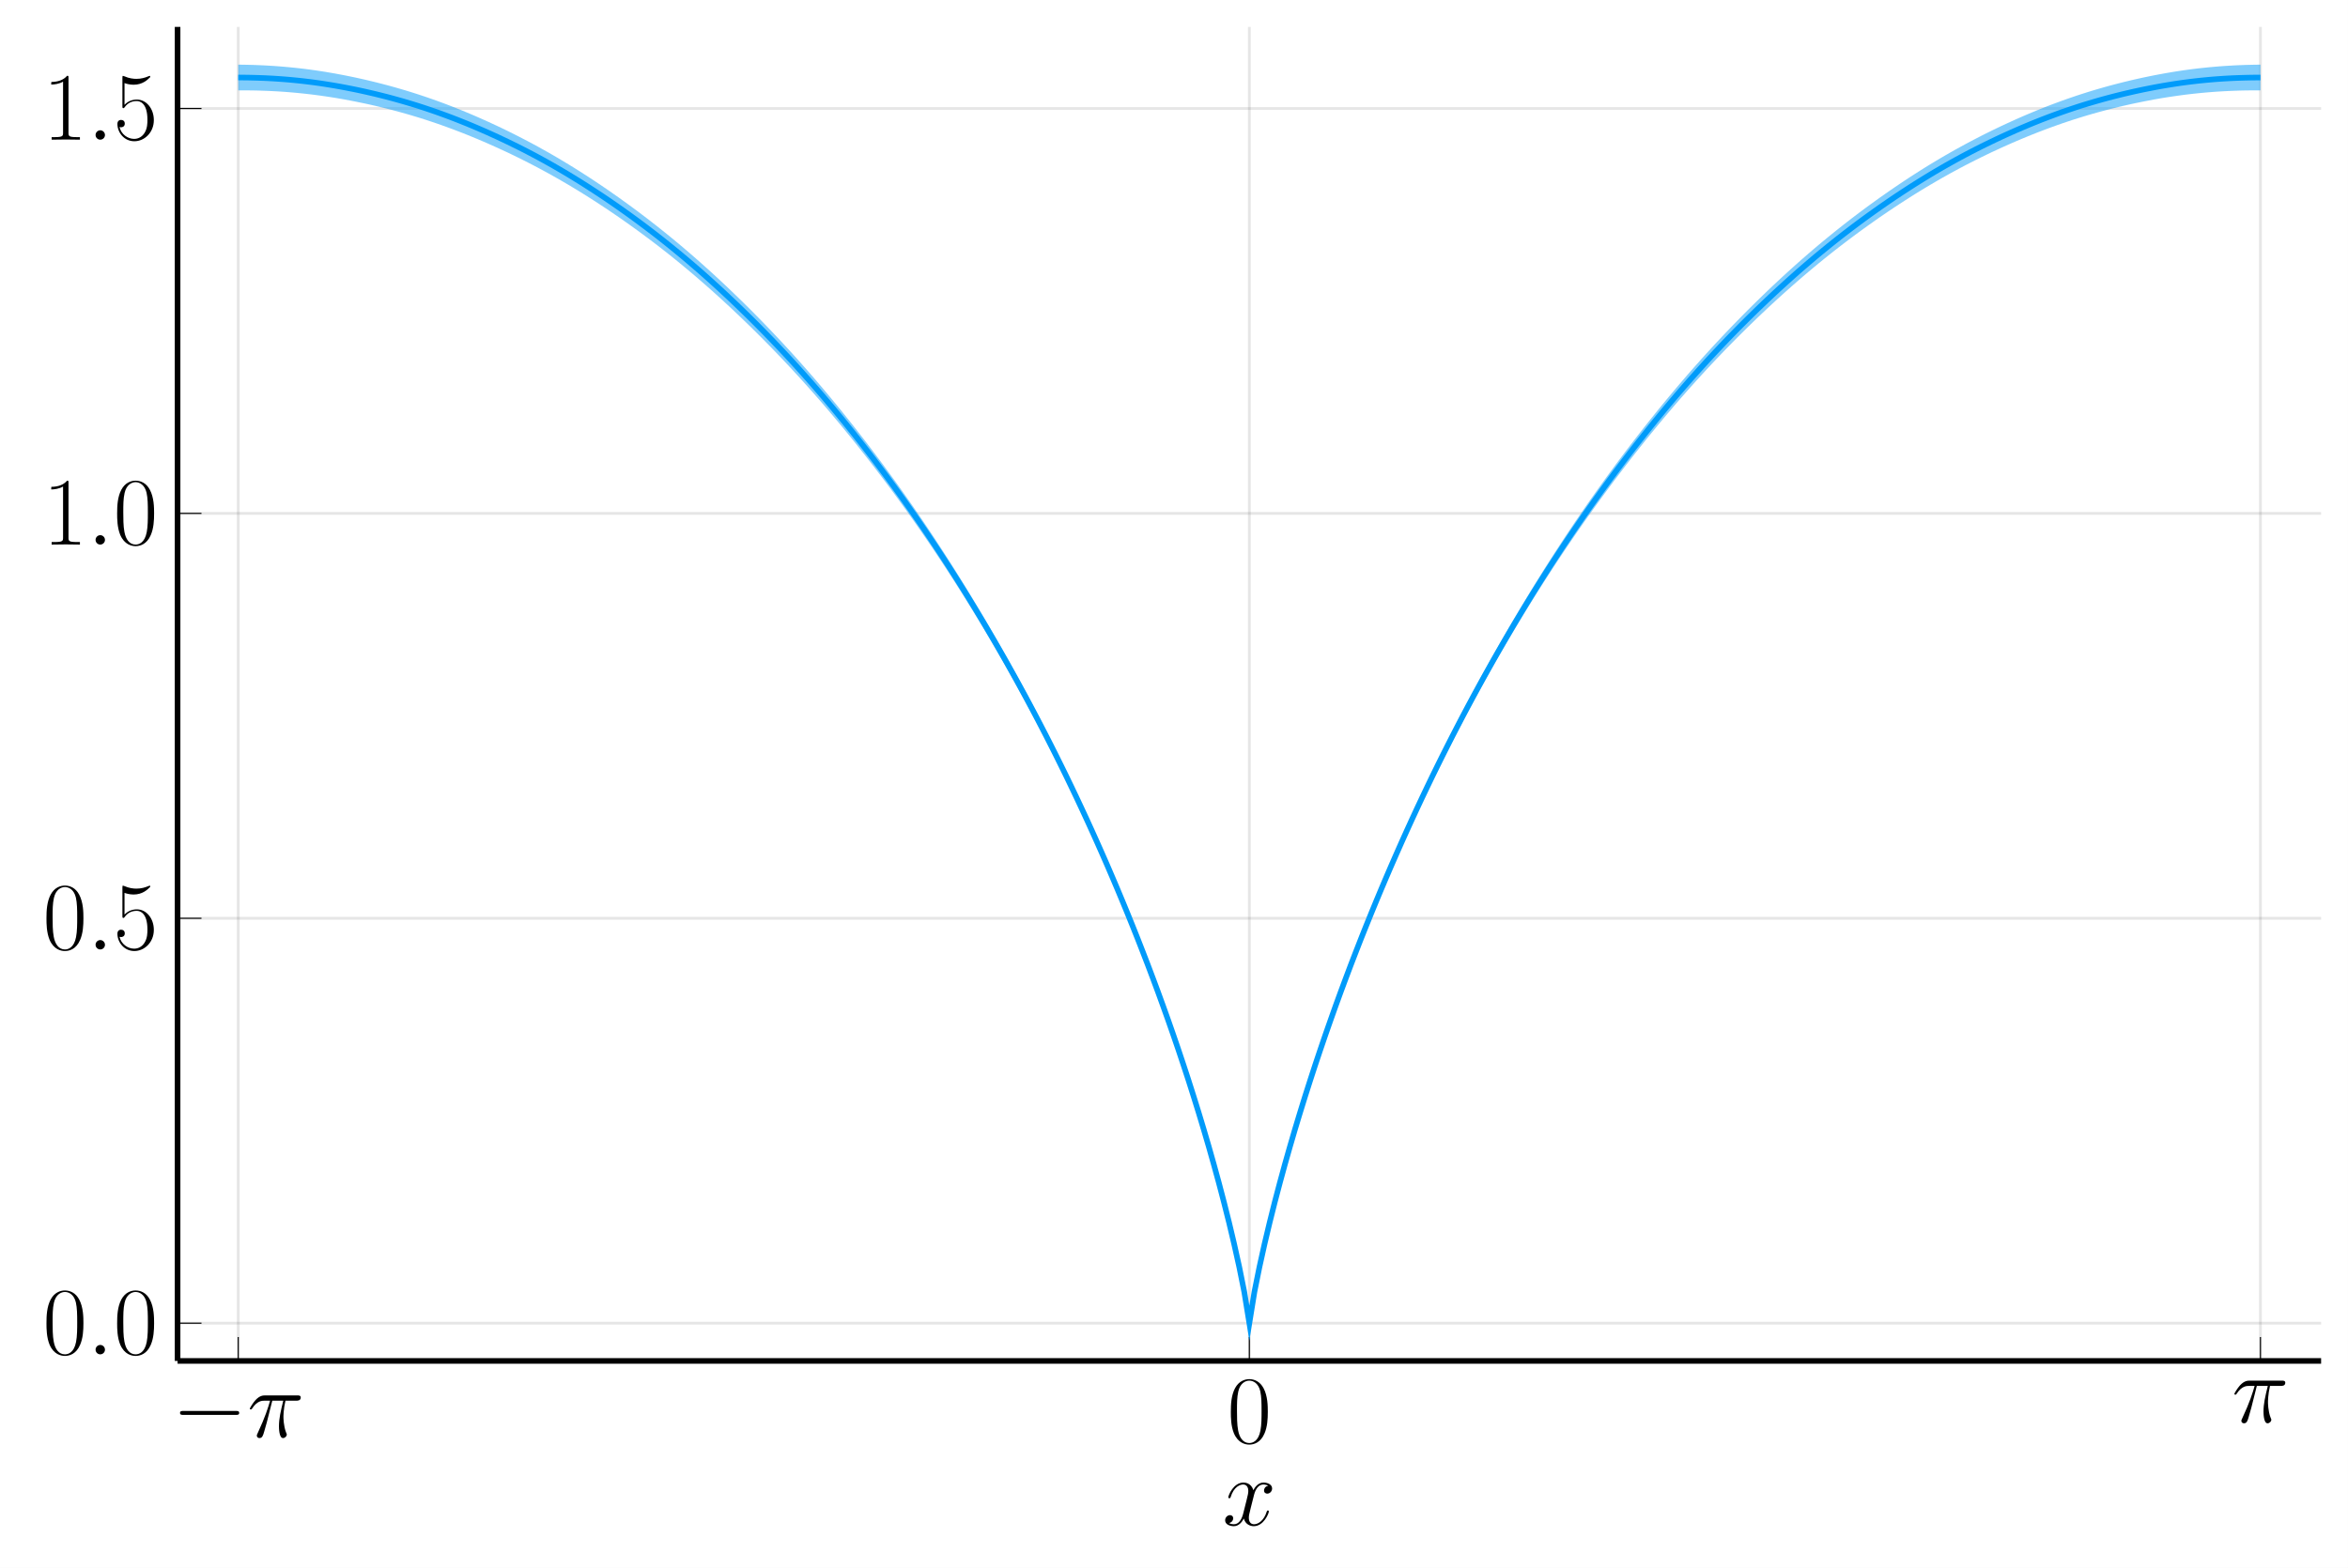 <?xml version="1.0" encoding="UTF-8" standalone="no"?>
<svg
   width="417.896pt"
   height="279.153pt"
   viewBox="0 0 417.896 279.153"
   version="1.2"
   id="svg137"
   sodipodi:docname="BH-u.svg"
   inkscape:version="1.1.2 (0a00cf5339, 2022-02-04)"
   xmlns:inkscape="http://www.inkscape.org/namespaces/inkscape"
   xmlns:sodipodi="http://sodipodi.sourceforge.net/DTD/sodipodi-0.dtd"
   xmlns:xlink="http://www.w3.org/1999/xlink"
   xmlns="http://www.w3.org/2000/svg"
   xmlns:svg="http://www.w3.org/2000/svg">
  <rect x="0" y="0" width="417.896" height="279.153" fill="#333333" stroke="none"/>
  <sodipodi:namedview
     id="namedview139"
     pagecolor="#ffffff"
     bordercolor="#666666"
     borderopacity="1.0"
     inkscape:pageshadow="2"
     inkscape:pageopacity="0.0"
     inkscape:pagecheckerboard="0"
     inkscape:document-units="pt"
     showgrid="false"
     inkscape:zoom="2.1896593"
     inkscape:cx="275.842"
     inkscape:cy="186.10201"
     inkscape:window-width="1920"
     inkscape:window-height="990"
     inkscape:window-x="0"
     inkscape:window-y="28"
     inkscape:window-maximized="1"
     inkscape:current-layer="svg137" />
  <defs
     id="defs40">
    <g
       id="g32">
      <symbol
         overflow="visible"
         id="glyph0-0">
        <path
           style="stroke:none;"
           d=""
           id="path2" />
      </symbol>
      <symbol
         overflow="visible"
         id="glyph0-1">
        <path
           style="stroke:none;"
           d="M 11.344 -3.953 C 11.641 -3.953 11.953 -3.953 11.953 -4.312 C 11.953 -4.656 11.641 -4.656 11.344 -4.656 L 2.031 -4.656 C 1.734 -4.656 1.422 -4.656 1.422 -4.312 C 1.422 -3.953 1.734 -3.953 2.031 -3.953 Z M 11.344 -3.953 "
           id="path5" />
      </symbol>
      <symbol
         overflow="visible"
         id="glyph1-0">
        <path
           style="stroke:none;"
           d=""
           id="path8" />
      </symbol>
      <symbol
         overflow="visible"
         id="glyph1-1">
        <path
           style="stroke:none;"
           d="M 4.453 -6.484 L 6.406 -6.484 C 5.938 -4.562 5.641 -3.312 5.641 -1.922 C 5.641 -1.688 5.641 0.172 6.359 0.172 C 6.719 0.172 7.031 -0.156 7.031 -0.453 C 7.031 -0.531 7.031 -0.562 6.906 -0.828 C 6.438 -2.016 6.438 -3.5 6.438 -3.609 C 6.438 -3.719 6.438 -4.938 6.797 -6.484 L 8.734 -6.484 C 8.953 -6.484 9.516 -6.484 9.516 -7.047 C 9.516 -7.422 9.188 -7.422 8.891 -7.422 L 3.219 -7.422 C 2.828 -7.422 2.234 -7.422 1.453 -6.578 C 1 -6.078 0.453 -5.172 0.453 -5.062 C 0.453 -4.953 0.531 -4.922 0.641 -4.922 C 0.75 -4.922 0.781 -4.969 0.859 -5.078 C 1.75 -6.484 2.656 -6.484 3.078 -6.484 L 4.062 -6.484 C 3.688 -5.203 3.25 -3.703 1.844 -0.688 C 1.703 -0.406 1.703 -0.375 1.703 -0.281 C 1.703 0.094 2.016 0.172 2.172 0.172 C 2.672 0.172 2.812 -0.281 3.016 -1 C 3.281 -1.875 3.281 -1.906 3.469 -2.594 Z M 4.453 -6.484 "
           id="path11" />
      </symbol>
      <symbol
         overflow="visible"
         id="glyph1-2">
        <path
           style="stroke:none;"
           d="M 3.172 -0.828 C 3.172 -1.328 2.75 -1.672 2.344 -1.672 C 1.844 -1.672 1.5 -1.25 1.5 -0.844 C 1.5 -0.344 1.906 0 2.328 0 C 2.828 0 3.172 -0.406 3.172 -0.828 Z M 3.172 -0.828 "
           id="path14" />
      </symbol>
      <symbol
         overflow="visible"
         id="glyph1-3">
        <path
           style="stroke:none;"
           d="M 8.156 -7.031 C 7.609 -6.922 7.406 -6.516 7.406 -6.188 C 7.406 -5.766 7.734 -5.625 7.969 -5.625 C 8.484 -5.625 8.844 -6.078 8.844 -6.547 C 8.844 -7.266 8.031 -7.594 7.297 -7.594 C 6.25 -7.594 5.672 -6.562 5.516 -6.234 C 5.109 -7.531 4.047 -7.594 3.734 -7.594 C 1.984 -7.594 1.047 -5.344 1.047 -4.953 C 1.047 -4.891 1.125 -4.797 1.234 -4.797 C 1.375 -4.797 1.406 -4.906 1.453 -4.969 C 2.031 -6.891 3.188 -7.25 3.688 -7.25 C 4.453 -7.25 4.609 -6.531 4.609 -6.109 C 4.609 -5.734 4.516 -5.344 4.312 -4.516 L 3.719 -2.156 C 3.469 -1.125 2.969 -0.172 2.047 -0.172 C 1.969 -0.172 1.531 -0.172 1.172 -0.391 C 1.797 -0.516 1.922 -1.031 1.922 -1.234 C 1.922 -1.578 1.672 -1.797 1.344 -1.797 C 0.938 -1.797 0.484 -1.422 0.484 -0.875 C 0.484 -0.156 1.297 0.172 2.031 0.172 C 2.859 0.172 3.438 -0.484 3.812 -1.188 C 4.078 -0.172 4.938 0.172 5.578 0.172 C 7.328 0.172 8.266 -2.078 8.266 -2.469 C 8.266 -2.547 8.203 -2.625 8.094 -2.625 C 7.938 -2.625 7.922 -2.531 7.875 -2.391 C 7.406 -0.875 6.406 -0.172 5.625 -0.172 C 5.031 -0.172 4.703 -0.625 4.703 -1.328 C 4.703 -1.703 4.766 -1.984 5.047 -3.109 L 5.641 -5.453 C 5.906 -6.484 6.484 -7.25 7.281 -7.25 C 7.312 -7.25 7.797 -7.25 8.156 -7.031 Z M 8.156 -7.031 "
           id="path17" />
      </symbol>
      <symbol
         overflow="visible"
         id="glyph2-0">
        <path
           style="stroke:none;"
           d=""
           id="path20" />
      </symbol>
      <symbol
         overflow="visible"
         id="glyph2-1">
        <path
           style="stroke:none;"
           d="M 7.234 -5.531 C 7.234 -6.578 7.219 -8.375 6.484 -9.75 C 5.859 -10.953 4.844 -11.375 3.938 -11.375 C 3.109 -11.375 2.062 -11 1.406 -9.766 C 0.719 -8.469 0.656 -6.875 0.656 -5.531 C 0.656 -4.547 0.672 -3.047 1.203 -1.734 C 1.953 0.031 3.266 0.281 3.938 0.281 C 4.734 0.281 5.938 -0.047 6.641 -1.688 C 7.156 -2.875 7.234 -4.266 7.234 -5.531 Z M 3.938 0 C 2.844 0 2.188 -0.953 1.953 -2.25 C 1.75 -3.266 1.75 -4.75 1.75 -5.719 C 1.75 -7.047 1.75 -8.141 1.984 -9.188 C 2.312 -10.656 3.266 -11.109 3.938 -11.109 C 4.656 -11.109 5.562 -10.641 5.891 -9.234 C 6.109 -8.25 6.125 -7.094 6.125 -5.719 C 6.125 -4.594 6.125 -3.219 5.922 -2.203 C 5.562 -0.328 4.547 0 3.938 0 Z M 3.938 0 "
           id="path23" />
      </symbol>
      <symbol
         overflow="visible"
         id="glyph2-2">
        <path
           style="stroke:none;"
           d="M 1.969 -10.078 C 2.141 -10 2.844 -9.781 3.562 -9.781 C 5.172 -9.781 6.047 -10.641 6.547 -11.141 C 6.547 -11.281 6.547 -11.359 6.438 -11.359 C 6.422 -11.359 6.391 -11.359 6.25 -11.297 C 5.641 -11.031 4.938 -10.828 4.078 -10.828 C 3.562 -10.828 2.797 -10.906 1.953 -11.281 C 1.75 -11.359 1.719 -11.359 1.703 -11.359 C 1.625 -11.359 1.594 -11.344 1.594 -11 L 1.594 -6.016 C 1.594 -5.703 1.594 -5.609 1.781 -5.609 C 1.859 -5.609 1.891 -5.641 1.984 -5.766 C 2.531 -6.547 3.281 -6.875 4.156 -6.875 C 4.75 -6.875 6.047 -6.484 6.047 -3.547 C 6.047 -3 6.047 -2 5.531 -1.203 C 5.094 -0.5 4.422 -0.141 3.688 -0.141 C 2.547 -0.141 1.391 -0.938 1.078 -2.25 C 1.156 -2.234 1.297 -2.203 1.359 -2.203 C 1.578 -2.203 2.016 -2.328 2.016 -2.859 C 2.016 -3.328 1.688 -3.516 1.359 -3.516 C 0.969 -3.516 0.703 -3.266 0.703 -2.797 C 0.703 -1.297 1.891 0.281 3.719 0.281 C 5.5 0.281 7.188 -1.25 7.188 -3.484 C 7.188 -5.547 5.844 -7.141 4.172 -7.141 C 3.281 -7.141 2.547 -6.812 1.969 -6.203 Z M 1.969 -10.078 "
           id="path26" />
      </symbol>
      <symbol
         overflow="visible"
         id="glyph2-3">
        <path
           style="stroke:none;"
           d="M 4.578 -11 C 4.578 -11.359 4.562 -11.375 4.328 -11.375 C 3.656 -10.578 2.641 -10.312 1.672 -10.281 C 1.625 -10.281 1.531 -10.281 1.516 -10.25 C 1.5 -10.203 1.5 -10.172 1.5 -9.812 C 2.031 -9.812 2.922 -9.922 3.609 -10.328 L 3.609 -1.25 C 3.609 -0.656 3.578 -0.453 2.094 -0.453 L 1.578 -0.453 L 1.578 0 C 2.406 -0.016 3.266 -0.031 4.094 -0.031 C 4.922 -0.031 5.781 -0.016 6.609 0 L 6.609 -0.453 L 6.094 -0.453 C 4.609 -0.453 4.578 -0.641 4.578 -1.25 Z M 4.578 -11 "
           id="path29" />
      </symbol>
    </g>
    <clipPath
       id="clip1">
      <path
         d="M 0 0 L 417.895 0 L 417.895 279.152 L 0 279.152 Z M 0 0 "
         id="path34" />
    </clipPath>
    <clipPath
       id="clip2">
      <path
         d="M 31.605 4.789 L 413.109 4.789 L 413.109 242.289 L 31.605 242.289 Z M 31.605 4.789 "
         id="path37" />
    </clipPath>
  </defs>
  <g
     id="surface3641">
    <g
       clip-path="url(#clip1)"
       clip-rule="nonzero"
       id="g44">
      <path
         style=" stroke:none;fill-rule:nonzero;fill:rgb(100%,100%,100%);fill-opacity:1;"
         d="M 0 279.156 L 0 0 L 417.902 0 L 417.902 279.156 Z M 0 279.156 "
         id="path42" />
    </g>
    <path
       style=" stroke:none;fill-rule:nonzero;fill:rgb(100%,100%,100%);fill-opacity:1;"
       d="M 31.605 242.289 L 413.109 242.289 L 413.109 4.789 L 31.605 4.789 Z M 31.605 242.289 "
       id="path46" />
    <path
       style="fill:none;stroke-width:0.498;stroke-linecap:butt;stroke-linejoin:miter;stroke:rgb(0%,0%,0%);stroke-opacity:0.1;stroke-miterlimit:10;"
       d="M 10.795 -0 L 10.795 237.5 M 190.752 -0 L 190.752 237.5 M 370.705 -0 L 370.705 237.5 "
       transform="matrix(1,0,0,-1,31.607,242.289)"
       id="path48" />
    <path
       style="fill:none;stroke-width:0.498;stroke-linecap:butt;stroke-linejoin:miter;stroke:rgb(0%,0%,0%);stroke-opacity:0.1;stroke-miterlimit:10;"
       d="M -0.002 6.723 L 381.502 6.723 M -0.002 78.805 L 381.502 78.805 M -0.002 150.891 L 381.502 150.891 M -0.002 222.973 L 381.502 222.973 "
       transform="matrix(1,0,0,-1,31.607,242.289)"
       id="path50" />
    <path
       style="fill:none;stroke-width:0.199;stroke-linecap:butt;stroke-linejoin:miter;stroke:rgb(0%,0%,0%);stroke-opacity:1;stroke-miterlimit:10;"
       d="M 10.795 -0 L 10.795 4.254 M 190.752 -0 L 190.752 4.254 M 370.705 -0 L 370.705 4.254 "
       transform="matrix(1,0,0,-1,31.607,242.289)"
       id="path52" />
    <path
       style="fill:none;stroke-width:0.199;stroke-linecap:butt;stroke-linejoin:miter;stroke:rgb(0%,0%,0%);stroke-opacity:1;stroke-miterlimit:10;"
       d="M -0.002 6.723 L 4.252 6.723 M -0.002 78.805 L 4.252 78.805 M -0.002 150.891 L 4.252 150.891 M -0.002 222.973 L 4.252 222.973 "
       transform="matrix(1,0,0,-1,31.607,242.289)"
       id="path54" />
    <path
       style="fill:none;stroke-width:0.996;stroke-linecap:butt;stroke-linejoin:miter;stroke:rgb(0%,0%,0%);stroke-opacity:1;stroke-miterlimit:10;"
       d="M -0.002 -0 L 381.502 -0 "
       transform="matrix(1,0,0,-1,31.607,242.289)"
       id="path56" />
    <path
       style="fill:none;stroke-width:0.996;stroke-linecap:butt;stroke-linejoin:miter;stroke:rgb(0%,0%,0%);stroke-opacity:1;stroke-miterlimit:10;"
       d="M -0.002 -0 L -0.002 237.5 "
       transform="matrix(1,0,0,-1,31.607,242.289)"
       id="path58" />
    <g
       style="fill:rgb(0%,0%,0%);fill-opacity:1;"
       id="g62">
      <use
         xlink:href="#glyph0-1"
         x="30.619"
         y="255.851"
         id="use60" />
    </g>
    <g
       style="fill:rgb(0%,0%,0%);fill-opacity:1;"
       id="g66">
      <use
         xlink:href="#glyph1-1"
         x="44.009"
         y="255.851"
         id="use64" />
    </g>
    <g
       style="fill:rgb(0%,0%,0%);fill-opacity:1;"
       id="g70">
      <use
         xlink:href="#glyph2-1"
         x="218.408"
         y="256.906"
         id="use68" />
    </g>
    <g
       style="fill:rgb(0%,0%,0%);fill-opacity:1;"
       id="g74">
      <use
         xlink:href="#glyph1-1"
         x="397.217"
         y="253.221"
         id="use72" />
    </g>
    <g
       style="fill:rgb(0%,0%,0%);fill-opacity:1;"
       id="g78">
      <use
         xlink:href="#glyph2-1"
         x="7.614"
         y="241.116"
         id="use76" />
    </g>
    <g
       style="fill:rgb(0%,0%,0%);fill-opacity:1;"
       id="g82">
      <use
         xlink:href="#glyph1-2"
         x="15.51"
         y="241.116"
         id="use80" />
    </g>
    <g
       style="fill:rgb(0%,0%,0%);fill-opacity:1;"
       id="g86">
      <use
         xlink:href="#glyph2-1"
         x="20.192"
         y="241.116"
         id="use84" />
    </g>
    <g
       style="fill:rgb(0%,0%,0%);fill-opacity:1;"
       id="g90">
      <use
         xlink:href="#glyph2-1"
         x="7.614"
         y="169.033"
         id="use88" />
    </g>
    <g
       style="fill:rgb(0%,0%,0%);fill-opacity:1;"
       id="g94">
      <use
         xlink:href="#glyph1-2"
         x="15.51"
         y="169.033"
         id="use92" />
    </g>
    <g
       style="fill:rgb(0%,0%,0%);fill-opacity:1;"
       id="g98">
      <use
         xlink:href="#glyph2-2"
         x="20.192"
         y="169.033"
         id="use96" />
    </g>
    <g
       style="fill:rgb(0%,0%,0%);fill-opacity:1;"
       id="g102">
      <use
         xlink:href="#glyph2-3"
         x="7.614"
         y="96.95"
         id="use100" />
    </g>
    <g
       style="fill:rgb(0%,0%,0%);fill-opacity:1;"
       id="g106">
      <use
         xlink:href="#glyph1-2"
         x="15.51"
         y="96.95"
         id="use104" />
    </g>
    <g
       style="fill:rgb(0%,0%,0%);fill-opacity:1;"
       id="g110">
      <use
         xlink:href="#glyph2-1"
         x="20.192"
         y="96.95"
         id="use108" />
    </g>
    <g
       style="fill:rgb(0%,0%,0%);fill-opacity:1;"
       id="g114">
      <use
         xlink:href="#glyph2-3"
         x="7.614"
         y="24.867"
         id="use112" />
    </g>
    <g
       style="fill:rgb(0%,0%,0%);fill-opacity:1;"
       id="g118">
      <use
         xlink:href="#glyph1-2"
         x="15.51"
         y="24.867"
         id="use116" />
    </g>
    <g
       style="fill:rgb(0%,0%,0%);fill-opacity:1;"
       id="g122">
      <use
         xlink:href="#glyph2-2"
         x="20.192"
         y="24.867"
         id="use120" />
    </g>
    <path
       style=" stroke:none;fill-rule:nonzero;fill:rgb(0%,60.559%,97.87%);fill-opacity:0.5;"
       d="M 42.402 13.801 L 43.309 13.805 L 44.211 13.816 L 45.117 13.836 L 46.02 13.863 L 46.926 13.895 L 47.828 13.938 L 48.734 13.988 L 49.637 14.047 L 50.543 14.113 L 51.445 14.188 L 52.352 14.273 L 53.254 14.363 L 54.16 14.465 L 55.062 14.574 L 55.969 14.691 L 56.871 14.816 L 57.777 14.953 L 58.68 15.098 L 59.586 15.246 L 60.488 15.406 L 61.395 15.574 L 62.297 15.75 L 63.203 15.93 L 64.105 16.121 L 65.012 16.32 L 65.914 16.527 L 66.82 16.738 L 67.723 16.961 L 68.629 17.188 L 69.531 17.426 L 70.438 17.672 L 71.34 17.926 L 72.246 18.188 L 73.148 18.457 L 74.055 18.734 L 74.957 19.023 L 75.863 19.32 L 76.766 19.625 L 77.672 19.938 L 78.574 20.262 L 79.48 20.594 L 80.383 20.934 L 81.289 21.281 L 82.191 21.641 L 83.098 22.004 L 84 22.379 L 84.906 22.762 L 85.809 23.152 L 86.715 23.551 L 87.617 23.957 L 88.523 24.371 L 89.426 24.797 L 90.332 25.227 L 91.234 25.668 L 92.141 26.113 L 93.043 26.57 L 93.949 27.035 L 94.852 27.508 L 95.758 27.992 L 96.66 28.484 L 97.566 28.988 L 98.469 29.496 L 99.375 30.02 L 100.277 30.547 L 101.184 31.086 L 102.086 31.637 L 102.992 32.195 L 103.895 32.762 L 104.801 33.34 L 105.703 33.926 L 106.609 34.52 L 107.512 35.121 L 108.418 35.734 L 109.32 36.355 L 110.227 36.988 L 111.129 37.625 L 112.035 38.273 L 112.938 38.93 L 113.844 39.598 L 114.746 40.273 L 115.652 40.961 L 116.555 41.652 L 117.461 42.359 L 118.363 43.074 L 119.27 43.801 L 120.172 44.535 L 121.078 45.281 L 121.98 46.035 L 122.887 46.805 L 123.789 47.582 L 124.695 48.367 L 125.598 49.168 L 126.504 49.977 L 127.406 50.797 L 128.312 51.625 L 129.215 52.465 L 130.121 53.316 L 131.023 54.176 L 131.93 55.047 L 132.832 55.926 L 133.738 56.816 L 134.641 57.719 L 135.547 58.633 L 136.449 59.555 L 137.355 60.488 L 138.258 61.434 L 139.164 62.391 L 140.066 63.355 L 140.973 64.336 L 141.875 65.328 L 142.781 66.332 L 143.684 67.348 L 144.59 68.375 L 145.492 69.418 L 146.398 70.469 L 147.301 71.535 L 148.207 72.613 L 149.109 73.707 L 150.016 74.809 L 150.918 75.926 L 151.824 77.055 L 152.727 78.195 L 153.633 79.348 L 154.535 80.516 L 155.441 81.695 L 156.344 82.887 L 157.25 84.094 L 158.152 85.309 L 159.059 86.543 L 159.961 87.789 L 160.867 89.047 L 161.77 90.324 L 162.676 91.609 L 163.578 92.914 L 164.484 94.234 L 165.387 95.57 L 166.293 96.918 L 167.195 98.285 L 168.102 99.668 L 169.004 101.066 L 169.91 102.484 L 170.812 103.914 L 171.719 105.363 L 172.621 106.828 L 173.527 108.312 L 174.43 109.812 L 175.336 111.328 L 176.238 112.863 L 177.145 114.418 L 178.047 115.988 L 178.953 117.574 L 179.855 119.184 L 180.762 120.809 L 181.664 122.457 L 182.57 124.121 L 183.473 125.809 L 184.379 127.516 L 185.281 129.246 L 186.188 131 L 187.09 132.773 L 187.996 134.574 L 188.898 136.395 L 189.805 138.242 L 190.707 140.117 L 191.613 142.016 L 192.516 143.941 L 193.422 145.895 L 194.324 147.871 L 195.23 149.883 L 196.133 151.918 L 197.039 153.984 L 197.941 156.082 L 198.848 158.215 L 199.75 160.375 L 200.656 162.574 L 201.559 164.805 L 202.465 167.074 L 203.367 169.383 L 204.273 171.73 L 205.176 174.121 L 206.082 176.555 L 206.984 179.035 L 207.891 181.57 L 208.793 184.152 L 209.699 186.793 L 210.602 189.496 L 211.508 192.262 L 212.41 195.098 L 213.316 198.012 L 214.219 201.004 L 215.125 204.09 L 216.027 207.281 L 216.934 210.586 L 217.836 214.027 L 218.742 217.629 L 219.645 221.438 L 220.551 225.512 L 221.453 230 L 222.359 235.566 L 223.262 230 L 224.168 225.512 L 225.07 221.438 L 225.977 217.629 L 226.879 214.027 L 227.785 210.586 L 228.688 207.281 L 229.594 204.09 L 230.496 201.004 L 231.402 198.012 L 232.305 195.098 L 233.211 192.262 L 234.113 189.496 L 235.02 186.793 L 235.922 184.152 L 236.828 181.57 L 237.73 179.035 L 238.633 176.555 L 239.539 174.121 L 240.441 171.73 L 241.348 169.383 L 242.25 167.074 L 243.156 164.805 L 244.059 162.574 L 244.965 160.375 L 245.867 158.215 L 246.773 156.082 L 247.676 153.984 L 248.582 151.918 L 249.484 149.883 L 250.391 147.871 L 251.293 145.895 L 252.199 143.941 L 253.102 142.016 L 254.008 140.117 L 254.91 138.242 L 255.816 136.395 L 256.719 134.574 L 257.625 132.773 L 258.527 131 L 259.434 129.246 L 260.336 127.516 L 261.242 125.809 L 262.145 124.121 L 263.051 122.457 L 263.953 120.809 L 264.859 119.184 L 265.762 117.574 L 266.668 115.988 L 267.57 114.418 L 268.477 112.863 L 269.379 111.328 L 270.285 109.812 L 271.188 108.312 L 272.094 106.828 L 272.996 105.363 L 273.902 103.914 L 274.805 102.484 L 275.711 101.066 L 276.613 99.668 L 277.52 98.285 L 278.422 96.918 L 279.328 95.57 L 280.23 94.234 L 281.137 92.914 L 282.039 91.609 L 282.945 90.324 L 283.848 89.047 L 284.754 87.789 L 285.656 86.543 L 286.562 85.309 L 287.465 84.094 L 288.371 82.887 L 289.273 81.695 L 290.18 80.516 L 291.082 79.348 L 291.988 78.195 L 292.891 77.055 L 293.797 75.926 L 294.699 74.809 L 295.605 73.707 L 296.508 72.613 L 297.414 71.535 L 298.316 70.469 L 299.223 69.418 L 300.125 68.375 L 301.031 67.348 L 301.934 66.332 L 302.84 65.328 L 303.742 64.336 L 304.648 63.355 L 305.551 62.391 L 306.457 61.434 L 307.359 60.488 L 308.266 59.555 L 309.168 58.633 L 310.074 57.719 L 310.977 56.816 L 311.883 55.926 L 312.785 55.047 L 313.691 54.176 L 314.594 53.316 L 315.5 52.465 L 316.402 51.625 L 317.309 50.797 L 318.211 49.977 L 319.117 49.168 L 320.02 48.367 L 320.926 47.582 L 321.828 46.805 L 322.734 46.035 L 323.637 45.281 L 324.543 44.535 L 325.445 43.801 L 326.352 43.074 L 327.254 42.359 L 328.16 41.652 L 329.062 40.961 L 329.969 40.273 L 330.871 39.598 L 331.777 38.93 L 332.68 38.273 L 333.586 37.625 L 334.488 36.988 L 335.395 36.355 L 336.297 35.734 L 337.203 35.121 L 338.105 34.52 L 339.012 33.926 L 339.914 33.34 L 340.82 32.762 L 341.723 32.195 L 342.629 31.637 L 343.531 31.086 L 344.438 30.547 L 345.34 30.02 L 346.246 29.496 L 347.148 28.988 L 348.055 28.484 L 348.957 27.992 L 349.863 27.508 L 350.766 27.035 L 351.672 26.57 L 352.574 26.113 L 353.48 25.668 L 354.383 25.227 L 355.289 24.797 L 356.191 24.371 L 357.098 23.957 L 358 23.551 L 358.906 23.152 L 359.809 22.762 L 360.715 22.379 L 361.617 22.004 L 362.523 21.641 L 363.426 21.281 L 364.332 20.934 L 365.234 20.594 L 366.141 20.262 L 367.043 19.938 L 367.949 19.625 L 368.852 19.32 L 369.758 19.023 L 370.66 18.734 L 371.566 18.457 L 372.469 18.188 L 373.375 17.926 L 374.277 17.672 L 375.184 17.426 L 376.086 17.188 L 376.992 16.961 L 377.895 16.738 L 378.801 16.527 L 379.703 16.32 L 380.609 16.121 L 381.512 15.93 L 382.418 15.75 L 383.32 15.574 L 384.227 15.406 L 385.129 15.246 L 386.035 15.098 L 386.938 14.953 L 387.844 14.816 L 388.746 14.691 L 389.652 14.574 L 390.555 14.465 L 391.461 14.363 L 392.363 14.273 L 393.27 14.188 L 394.172 14.113 L 395.078 14.047 L 395.98 13.988 L 396.887 13.938 L 397.789 13.895 L 398.695 13.863 L 399.598 13.836 L 400.504 13.816 L 401.406 13.805 L 402.312 13.801 L 402.312 16.094 L 401.406 16.09 L 400.504 16.094 L 399.598 16.105 L 398.695 16.125 L 397.789 16.156 L 396.887 16.191 L 395.98 16.234 L 395.078 16.285 L 394.172 16.344 L 393.27 16.414 L 392.363 16.492 L 391.461 16.578 L 390.555 16.672 L 389.652 16.773 L 388.746 16.883 L 387.844 17.004 L 386.938 17.133 L 386.035 17.266 L 385.129 17.41 L 384.227 17.562 L 383.32 17.723 L 382.418 17.895 L 381.512 18.07 L 380.609 18.254 L 379.703 18.441 L 378.801 18.641 L 377.895 18.848 L 376.992 19.062 L 376.086 19.285 L 375.184 19.516 L 374.277 19.754 L 373.375 20 L 372.469 20.254 L 371.566 20.516 L 370.66 20.789 L 369.758 21.066 L 368.852 21.355 L 367.949 21.656 L 367.043 21.961 L 366.141 22.277 L 365.234 22.602 L 364.332 22.934 L 363.426 23.277 L 362.523 23.625 L 361.617 23.984 L 360.715 24.352 L 359.809 24.727 L 358.906 25.109 L 358 25.5 L 357.098 25.902 L 356.191 26.309 L 355.289 26.723 L 354.383 27.145 L 353.48 27.578 L 352.574 28.02 L 351.672 28.469 L 350.766 28.926 L 349.863 29.391 L 348.957 29.867 L 348.055 30.352 L 347.148 30.844 L 346.246 31.348 L 345.34 31.859 L 344.438 32.383 L 343.531 32.914 L 342.629 33.453 L 341.723 34.004 L 340.82 34.562 L 339.914 35.133 L 339.012 35.711 L 338.105 36.297 L 337.203 36.891 L 336.297 37.496 L 335.395 38.109 L 334.488 38.73 L 333.586 39.363 L 332.68 40.004 L 331.777 40.652 L 330.871 41.309 L 329.969 41.977 L 329.062 42.652 L 328.16 43.34 L 327.254 44.035 L 326.352 44.742 L 325.445 45.457 L 324.543 46.184 L 323.637 46.922 L 322.734 47.672 L 321.828 48.43 L 320.926 49.195 L 320.02 49.977 L 319.117 50.766 L 318.211 51.566 L 317.309 52.375 L 316.402 53.195 L 315.5 54.027 L 314.594 54.867 L 313.691 55.719 L 312.785 56.582 L 311.883 57.453 L 310.977 58.332 L 310.074 59.227 L 309.168 60.129 L 308.266 61.043 L 307.359 61.965 L 306.457 62.902 L 305.551 63.848 L 304.648 64.805 L 303.742 65.777 L 302.84 66.758 L 301.934 67.75 L 301.031 68.758 L 300.125 69.777 L 299.223 70.805 L 298.316 71.848 L 297.414 72.906 L 296.508 73.973 L 295.605 75.055 L 294.699 76.148 L 293.797 77.254 L 292.891 78.371 L 291.988 79.504 L 291.082 80.645 L 290.18 81.801 L 289.273 82.969 L 288.371 84.152 L 287.465 85.344 L 286.562 86.551 L 285.656 87.773 L 284.754 89.008 L 283.848 90.258 L 282.945 91.52 L 282.039 92.797 L 281.137 94.09 L 280.23 95.398 L 279.328 96.719 L 278.422 98.059 L 277.52 99.414 L 276.613 100.785 L 275.711 102.172 L 274.805 103.574 L 273.902 104.996 L 272.996 106.43 L 272.094 107.883 L 271.188 109.355 L 270.285 110.84 L 269.379 112.348 L 268.477 113.867 L 267.57 115.406 L 266.668 116.965 L 265.762 118.539 L 264.859 120.133 L 263.953 121.746 L 263.051 123.379 L 262.145 125.031 L 261.242 126.703 L 260.336 128.398 L 259.434 130.113 L 258.527 131.852 L 257.625 133.613 L 256.719 135.398 L 255.816 137.207 L 254.91 139.039 L 254.008 140.895 L 253.102 142.781 L 252.199 144.688 L 251.293 146.625 L 250.391 148.59 L 249.484 150.582 L 248.582 152.602 L 247.676 154.652 L 246.773 156.734 L 245.867 158.848 L 244.965 160.992 L 244.059 163.168 L 243.156 165.383 L 242.25 167.633 L 241.348 169.922 L 240.441 172.254 L 239.539 174.625 L 238.633 177.039 L 237.73 179.5 L 236.828 182.012 L 235.922 184.574 L 235.02 187.195 L 234.113 189.875 L 233.211 192.617 L 232.305 195.43 L 231.402 198.32 L 230.496 201.289 L 229.594 204.352 L 228.688 207.512 L 227.785 210.793 L 226.879 214.203 L 225.977 217.777 L 225.07 221.551 L 224.168 225.594 L 223.262 230.047 L 222.359 235.566 L 221.453 230.047 L 220.551 225.594 L 219.645 221.551 L 218.742 217.777 L 217.836 214.203 L 216.934 210.793 L 216.027 207.512 L 215.125 204.352 L 214.219 201.289 L 213.316 198.32 L 212.41 195.43 L 211.508 192.617 L 210.602 189.875 L 209.699 187.195 L 208.793 184.574 L 207.891 182.012 L 206.984 179.5 L 206.082 177.039 L 205.176 174.625 L 204.273 172.254 L 203.367 169.922 L 202.465 167.633 L 201.559 165.383 L 200.656 163.168 L 199.75 160.992 L 198.848 158.848 L 197.941 156.734 L 197.039 154.652 L 196.133 152.602 L 195.23 150.582 L 194.324 148.59 L 193.422 146.625 L 192.516 144.688 L 191.613 142.781 L 190.707 140.895 L 189.805 139.039 L 188.898 137.207 L 187.996 135.398 L 187.09 133.613 L 186.188 131.852 L 185.281 130.113 L 184.379 128.398 L 183.473 126.703 L 182.57 125.031 L 181.664 123.379 L 180.762 121.746 L 179.855 120.133 L 178.953 118.539 L 178.047 116.965 L 177.145 115.406 L 176.238 113.867 L 175.336 112.348 L 174.43 110.84 L 173.527 109.355 L 172.621 107.883 L 171.719 106.43 L 170.812 104.996 L 169.91 103.574 L 169.004 102.172 L 168.102 100.785 L 167.195 99.414 L 166.293 98.059 L 165.387 96.719 L 164.484 95.398 L 163.578 94.09 L 162.676 92.797 L 161.77 91.52 L 160.867 90.258 L 159.961 89.008 L 159.059 87.773 L 158.152 86.551 L 157.25 85.344 L 156.344 84.152 L 155.441 82.969 L 154.535 81.801 L 153.633 80.645 L 152.727 79.504 L 151.824 78.371 L 150.918 77.254 L 150.016 76.148 L 149.109 75.055 L 148.207 73.973 L 147.301 72.906 L 146.398 71.848 L 145.492 70.805 L 144.59 69.777 L 143.684 68.758 L 142.781 67.75 L 141.875 66.758 L 140.973 65.777 L 140.066 64.805 L 139.164 63.848 L 138.258 62.902 L 137.355 61.965 L 136.449 61.043 L 135.547 60.129 L 134.641 59.227 L 133.738 58.332 L 132.832 57.453 L 131.93 56.582 L 131.023 55.719 L 130.121 54.867 L 129.215 54.027 L 128.312 53.195 L 127.406 52.375 L 126.504 51.566 L 125.598 50.766 L 124.695 49.977 L 123.789 49.195 L 122.887 48.43 L 121.98 47.672 L 121.078 46.922 L 120.172 46.184 L 119.27 45.457 L 118.363 44.742 L 117.461 44.035 L 116.555 43.34 L 115.652 42.652 L 114.746 41.977 L 113.844 41.309 L 112.938 40.652 L 112.035 40.004 L 111.129 39.363 L 110.227 38.73 L 109.32 38.109 L 108.418 37.496 L 107.512 36.891 L 106.609 36.297 L 105.703 35.711 L 104.801 35.133 L 103.895 34.562 L 102.992 34.004 L 102.086 33.453 L 101.184 32.914 L 100.277 32.383 L 99.375 31.859 L 98.469 31.348 L 97.566 30.844 L 96.66 30.352 L 95.758 29.867 L 94.852 29.391 L 93.949 28.926 L 93.043 28.469 L 92.141 28.02 L 91.234 27.578 L 90.332 27.145 L 89.426 26.723 L 88.523 26.309 L 87.617 25.902 L 86.715 25.5 L 85.809 25.109 L 84.906 24.727 L 84 24.352 L 83.098 23.984 L 82.191 23.625 L 81.289 23.277 L 80.383 22.934 L 79.48 22.602 L 78.574 22.277 L 77.672 21.961 L 76.766 21.656 L 75.863 21.355 L 74.957 21.066 L 74.055 20.789 L 73.148 20.516 L 72.246 20.254 L 71.34 20 L 70.438 19.754 L 69.531 19.516 L 68.629 19.285 L 67.723 19.062 L 66.82 18.848 L 65.914 18.641 L 65.012 18.441 L 64.105 18.254 L 63.203 18.07 L 62.297 17.895 L 61.395 17.723 L 60.488 17.562 L 59.586 17.41 L 58.68 17.266 L 57.777 17.133 L 56.871 17.004 L 55.969 16.883 L 55.062 16.773 L 54.16 16.672 L 53.254 16.578 L 52.352 16.492 L 51.445 16.414 L 50.543 16.344 L 49.637 16.285 L 48.734 16.234 L 47.828 16.191 L 46.926 16.156 L 46.02 16.125 L 45.117 16.105 L 44.211 16.094 L 43.309 16.09 L 42.402 16.094 L 42.402 13.801 "
       id="path124" />
    <path
       style=" stroke:none;fill-rule:nonzero;fill:rgb(0%,60.559%,97.87%);fill-opacity:0.5;"
       d="M 42.402 13.801 L 43.309 13.805 L 44.211 13.816 L 45.117 13.836 L 46.02 13.863 L 46.926 13.895 L 47.828 13.938 L 48.734 13.988 L 49.637 14.047 L 50.543 14.113 L 51.445 14.188 L 52.352 14.273 L 53.254 14.363 L 54.16 14.465 L 55.062 14.574 L 55.969 14.691 L 56.871 14.816 L 57.777 14.953 L 58.68 15.098 L 59.586 15.246 L 60.488 15.406 L 61.395 15.574 L 62.297 15.75 L 63.203 15.93 L 64.105 16.121 L 65.012 16.32 L 65.914 16.527 L 66.82 16.738 L 67.723 16.961 L 68.629 17.188 L 69.531 17.426 L 70.438 17.672 L 71.34 17.926 L 72.246 18.188 L 73.148 18.457 L 74.055 18.734 L 74.957 19.023 L 75.863 19.32 L 76.766 19.625 L 77.672 19.938 L 78.574 20.262 L 79.48 20.594 L 80.383 20.934 L 81.289 21.281 L 82.191 21.641 L 83.098 22.004 L 84 22.379 L 84.906 22.762 L 85.809 23.152 L 86.715 23.551 L 87.617 23.957 L 88.523 24.371 L 89.426 24.797 L 90.332 25.227 L 91.234 25.668 L 92.141 26.113 L 93.043 26.57 L 93.949 27.035 L 94.852 27.508 L 95.758 27.992 L 96.66 28.484 L 97.566 28.988 L 98.469 29.496 L 99.375 30.02 L 100.277 30.547 L 101.184 31.086 L 102.086 31.637 L 102.992 32.195 L 103.895 32.762 L 104.801 33.34 L 105.703 33.926 L 106.609 34.52 L 107.512 35.121 L 108.418 35.734 L 109.32 36.355 L 110.227 36.988 L 111.129 37.625 L 112.035 38.273 L 112.938 38.93 L 113.844 39.598 L 114.746 40.273 L 115.652 40.961 L 116.555 41.652 L 117.461 42.359 L 118.363 43.074 L 119.27 43.801 L 120.172 44.535 L 121.078 45.281 L 121.98 46.035 L 122.887 46.805 L 123.789 47.582 L 124.695 48.367 L 125.598 49.168 L 126.504 49.977 L 127.406 50.797 L 128.312 51.625 L 129.215 52.465 L 130.121 53.316 L 131.023 54.176 L 131.93 55.047 L 132.832 55.926 L 133.738 56.816 L 134.641 57.719 L 135.547 58.633 L 136.449 59.555 L 137.355 60.488 L 138.258 61.434 L 139.164 62.391 L 140.066 63.355 L 140.973 64.336 L 141.875 65.328 L 142.781 66.332 L 143.684 67.348 L 144.59 68.375 L 145.492 69.418 L 146.398 70.469 L 147.301 71.535 L 148.207 72.613 L 149.109 73.707 L 150.016 74.809 L 150.918 75.926 L 151.824 77.055 L 152.727 78.195 L 153.633 79.348 L 154.535 80.516 L 155.441 81.695 L 156.344 82.887 L 157.25 84.094 L 158.152 85.309 L 159.059 86.543 L 159.961 87.789 L 160.867 89.047 L 161.77 90.324 L 162.676 91.609 L 163.578 92.914 L 164.484 94.234 L 165.387 95.57 L 166.293 96.918 L 167.195 98.285 L 168.102 99.668 L 169.004 101.066 L 169.91 102.484 L 170.812 103.914 L 171.719 105.363 L 172.621 106.828 L 173.527 108.312 L 174.43 109.812 L 175.336 111.328 L 176.238 112.863 L 177.145 114.418 L 178.047 115.988 L 178.953 117.574 L 179.855 119.184 L 180.762 120.809 L 181.664 122.457 L 182.57 124.121 L 183.473 125.809 L 184.379 127.516 L 185.281 129.246 L 186.188 131 L 187.09 132.773 L 187.996 134.574 L 188.898 136.395 L 189.805 138.242 L 190.707 140.117 L 191.613 142.016 L 192.516 143.941 L 193.422 145.895 L 194.324 147.871 L 195.23 149.883 L 196.133 151.918 L 197.039 153.984 L 197.941 156.082 L 198.848 158.215 L 199.75 160.375 L 200.656 162.574 L 201.559 164.805 L 202.465 167.074 L 203.367 169.383 L 204.273 171.73 L 205.176 174.121 L 206.082 176.555 L 206.984 179.035 L 207.891 181.57 L 208.793 184.152 L 209.699 186.793 L 210.602 189.496 L 211.508 192.262 L 212.41 195.098 L 213.316 198.012 L 214.219 201.004 L 215.125 204.09 L 216.027 207.281 L 216.934 210.586 L 217.836 214.027 L 218.742 217.629 L 219.645 221.438 L 220.551 225.512 L 221.453 230 L 222.359 235.566 L 223.262 230 L 224.168 225.512 L 225.07 221.438 L 225.977 217.629 L 226.879 214.027 L 227.785 210.586 L 228.688 207.281 L 229.594 204.09 L 230.496 201.004 L 231.402 198.012 L 232.305 195.098 L 233.211 192.262 L 234.113 189.496 L 235.02 186.793 L 235.922 184.152 L 236.828 181.57 L 237.73 179.035 L 238.633 176.555 L 239.539 174.121 L 240.441 171.73 L 241.348 169.383 L 242.25 167.074 L 243.156 164.805 L 244.059 162.574 L 244.965 160.375 L 245.867 158.215 L 246.773 156.082 L 247.676 153.984 L 248.582 151.918 L 249.484 149.883 L 250.391 147.871 L 251.293 145.895 L 252.199 143.941 L 253.102 142.016 L 254.008 140.117 L 254.91 138.242 L 255.816 136.395 L 256.719 134.574 L 257.625 132.773 L 258.527 131 L 259.434 129.246 L 260.336 127.516 L 261.242 125.809 L 262.145 124.121 L 263.051 122.457 L 263.953 120.809 L 264.859 119.184 L 265.762 117.574 L 266.668 115.988 L 267.57 114.418 L 268.477 112.863 L 269.379 111.328 L 270.285 109.812 L 271.188 108.312 L 272.094 106.828 L 272.996 105.363 L 273.902 103.914 L 274.805 102.484 L 275.711 101.066 L 276.613 99.668 L 277.52 98.285 L 278.422 96.918 L 279.328 95.57 L 280.23 94.234 L 281.137 92.914 L 282.039 91.609 L 282.945 90.324 L 283.848 89.047 L 284.754 87.789 L 285.656 86.543 L 286.562 85.309 L 287.465 84.094 L 288.371 82.887 L 289.273 81.695 L 290.18 80.516 L 291.082 79.348 L 291.988 78.195 L 292.891 77.055 L 293.797 75.926 L 294.699 74.809 L 295.605 73.707 L 296.508 72.613 L 297.414 71.535 L 298.316 70.469 L 299.223 69.418 L 300.125 68.375 L 301.031 67.348 L 301.934 66.332 L 302.84 65.328 L 303.742 64.336 L 304.648 63.355 L 305.551 62.391 L 306.457 61.434 L 307.359 60.488 L 308.266 59.555 L 309.168 58.633 L 310.074 57.719 L 310.977 56.816 L 311.883 55.926 L 312.785 55.047 L 313.691 54.176 L 314.594 53.316 L 315.5 52.465 L 316.402 51.625 L 317.309 50.797 L 318.211 49.977 L 319.117 49.168 L 320.02 48.367 L 320.926 47.582 L 321.828 46.805 L 322.734 46.035 L 323.637 45.281 L 324.543 44.535 L 325.445 43.801 L 326.352 43.074 L 327.254 42.359 L 328.16 41.652 L 329.062 40.961 L 329.969 40.273 L 330.871 39.598 L 331.777 38.93 L 332.68 38.273 L 333.586 37.625 L 334.488 36.988 L 335.395 36.355 L 336.297 35.734 L 337.203 35.121 L 338.105 34.52 L 339.012 33.926 L 339.914 33.34 L 340.82 32.762 L 341.723 32.195 L 342.629 31.637 L 343.531 31.086 L 344.438 30.547 L 345.34 30.02 L 346.246 29.496 L 347.148 28.988 L 348.055 28.484 L 348.957 27.992 L 349.863 27.508 L 350.766 27.035 L 351.672 26.57 L 352.574 26.113 L 353.48 25.668 L 354.383 25.227 L 355.289 24.797 L 356.191 24.371 L 357.098 23.957 L 358 23.551 L 358.906 23.152 L 359.809 22.762 L 360.715 22.379 L 361.617 22.004 L 362.523 21.641 L 363.426 21.281 L 364.332 20.934 L 365.234 20.594 L 366.141 20.262 L 367.043 19.938 L 367.949 19.625 L 368.852 19.32 L 369.758 19.023 L 370.66 18.734 L 371.566 18.457 L 372.469 18.188 L 373.375 17.926 L 374.277 17.672 L 375.184 17.426 L 376.086 17.188 L 376.992 16.961 L 377.895 16.738 L 378.801 16.527 L 379.703 16.32 L 380.609 16.121 L 381.512 15.93 L 382.418 15.75 L 383.32 15.574 L 384.227 15.406 L 385.129 15.246 L 386.035 15.098 L 386.938 14.953 L 387.844 14.816 L 388.746 14.691 L 389.652 14.574 L 390.555 14.465 L 391.461 14.363 L 392.363 14.273 L 393.27 14.188 L 394.172 14.113 L 395.078 14.047 L 395.98 13.988 L 396.887 13.938 L 397.789 13.895 L 398.695 13.863 L 399.598 13.836 L 400.504 13.816 L 401.406 13.805 L 402.312 13.801 L 402.312 11.512 L 401.406 11.52 L 400.504 11.539 L 399.598 11.562 L 398.695 11.598 L 397.789 11.637 L 396.887 11.688 L 395.98 11.742 L 395.078 11.809 L 394.172 11.883 L 393.27 11.965 L 392.363 12.055 L 391.461 12.152 L 390.555 12.258 L 389.652 12.375 L 388.746 12.5 L 387.844 12.633 L 386.938 12.773 L 386.035 12.926 L 385.129 13.082 L 384.227 13.25 L 383.32 13.422 L 382.418 13.605 L 381.512 13.793 L 380.609 13.992 L 379.703 14.195 L 378.801 14.41 L 377.895 14.629 L 376.992 14.859 L 376.086 15.094 L 375.184 15.336 L 374.277 15.59 L 373.375 15.852 L 372.469 16.117 L 371.566 16.395 L 370.66 16.684 L 369.758 16.977 L 368.852 17.281 L 367.949 17.594 L 367.043 17.914 L 366.141 18.246 L 365.234 18.582 L 364.332 18.93 L 363.426 19.289 L 362.523 19.652 L 361.617 20.027 L 360.715 20.406 L 359.809 20.797 L 358.906 21.195 L 358 21.602 L 357.098 22.016 L 356.191 22.438 L 355.289 22.867 L 354.383 23.309 L 353.48 23.754 L 352.574 24.211 L 351.672 24.676 L 350.766 25.148 L 349.863 25.629 L 348.957 26.121 L 348.055 26.621 L 347.148 27.129 L 346.246 27.648 L 345.34 28.176 L 344.438 28.715 L 343.531 29.262 L 342.629 29.816 L 341.723 30.383 L 340.82 30.961 L 339.914 31.543 L 339.012 32.137 L 338.105 32.742 L 337.203 33.352 L 336.297 33.973 L 335.395 34.605 L 334.488 35.242 L 333.586 35.891 L 332.68 36.547 L 331.777 37.211 L 330.871 37.887 L 329.969 38.57 L 329.062 39.266 L 328.16 39.969 L 327.254 40.684 L 326.352 41.406 L 325.445 42.141 L 324.543 42.883 L 323.637 43.637 L 322.734 44.402 L 321.828 45.18 L 320.926 45.965 L 320.02 46.762 L 319.117 47.57 L 318.211 48.387 L 317.309 49.215 L 316.402 50.055 L 315.5 50.902 L 314.594 51.762 L 313.691 52.633 L 312.785 53.512 L 311.883 54.402 L 310.977 55.301 L 310.074 56.215 L 309.168 57.137 L 308.266 58.066 L 307.359 59.012 L 306.457 59.965 L 305.551 60.93 L 304.648 61.91 L 303.742 62.898 L 302.84 63.898 L 301.934 64.914 L 301.031 65.938 L 300.125 66.977 L 299.223 68.027 L 298.316 69.09 L 297.414 70.168 L 296.508 71.258 L 295.605 72.355 L 294.699 73.473 L 293.797 74.598 L 292.891 75.738 L 291.988 76.891 L 291.082 78.055 L 290.18 79.23 L 289.273 80.422 L 288.371 81.625 L 287.465 82.84 L 286.562 84.07 L 285.656 85.312 L 284.754 86.57 L 283.848 87.84 L 282.945 89.125 L 282.039 90.426 L 281.137 91.742 L 280.23 93.07 L 279.328 94.418 L 278.422 95.781 L 277.52 97.16 L 276.613 98.555 L 275.711 99.965 L 274.805 101.391 L 273.902 102.836 L 272.996 104.297 L 272.094 105.777 L 271.188 107.27 L 270.285 108.781 L 269.379 110.312 L 268.477 111.859 L 267.57 113.426 L 266.668 115.008 L 265.762 116.609 L 264.859 118.23 L 263.953 119.871 L 263.051 121.531 L 262.145 123.211 L 261.242 124.914 L 260.336 126.637 L 259.434 128.379 L 258.527 130.145 L 257.625 131.938 L 256.719 133.75 L 255.816 135.586 L 254.91 137.449 L 254.008 139.336 L 253.102 141.25 L 252.199 143.191 L 251.293 145.16 L 250.391 147.156 L 249.484 149.18 L 248.582 151.234 L 247.676 153.32 L 246.773 155.434 L 245.867 157.582 L 244.965 159.762 L 244.059 161.977 L 243.156 164.227 L 242.25 166.512 L 241.348 168.84 L 240.441 171.207 L 239.539 173.617 L 238.633 176.07 L 237.73 178.574 L 236.828 181.125 L 235.922 183.73 L 235.02 186.395 L 234.113 189.117 L 233.211 191.906 L 232.305 194.766 L 231.402 197.699 L 230.496 200.719 L 229.594 203.832 L 228.688 207.047 L 227.785 210.379 L 226.879 213.852 L 225.977 217.484 L 225.07 221.32 L 224.168 225.43 L 223.262 229.957 L 222.359 235.566 L 221.453 229.957 L 220.551 225.43 L 219.645 221.32 L 218.742 217.484 L 217.836 213.852 L 216.934 210.379 L 216.027 207.047 L 215.125 203.832 L 214.219 200.719 L 213.316 197.699 L 212.41 194.766 L 211.508 191.906 L 210.602 189.117 L 209.699 186.395 L 208.793 183.73 L 207.891 181.125 L 206.984 178.574 L 206.082 176.07 L 205.176 173.617 L 204.273 171.207 L 203.367 168.84 L 202.465 166.512 L 201.559 164.227 L 200.656 161.977 L 199.75 159.762 L 198.848 157.582 L 197.941 155.434 L 197.039 153.32 L 196.133 151.234 L 195.23 149.18 L 194.324 147.156 L 193.422 145.16 L 192.516 143.191 L 191.613 141.25 L 190.707 139.336 L 189.805 137.449 L 188.898 135.586 L 187.996 133.75 L 187.09 131.938 L 186.188 130.145 L 185.281 128.379 L 184.379 126.637 L 183.473 124.914 L 182.57 123.211 L 181.664 121.531 L 180.762 119.871 L 179.855 118.23 L 178.953 116.609 L 178.047 115.008 L 177.145 113.426 L 176.238 111.859 L 175.336 110.312 L 174.43 108.781 L 173.527 107.27 L 172.621 105.777 L 171.719 104.297 L 170.812 102.836 L 169.91 101.391 L 169.004 99.965 L 168.102 98.555 L 167.195 97.16 L 166.293 95.781 L 165.387 94.418 L 164.484 93.07 L 163.578 91.742 L 162.676 90.426 L 161.77 89.125 L 160.867 87.84 L 159.961 86.57 L 159.059 85.312 L 158.152 84.07 L 157.25 82.84 L 156.344 81.625 L 155.441 80.422 L 154.535 79.23 L 153.633 78.055 L 152.727 76.891 L 151.824 75.738 L 150.918 74.598 L 150.016 73.473 L 149.109 72.355 L 148.207 71.258 L 147.301 70.168 L 146.398 69.09 L 145.492 68.027 L 144.59 66.977 L 143.684 65.938 L 142.781 64.914 L 141.875 63.898 L 140.973 62.898 L 140.066 61.91 L 139.164 60.93 L 138.258 59.965 L 137.355 59.012 L 136.449 58.066 L 135.547 57.137 L 134.641 56.215 L 133.738 55.301 L 132.832 54.402 L 131.93 53.512 L 131.023 52.633 L 130.121 51.762 L 129.215 50.902 L 128.312 50.055 L 127.406 49.215 L 126.504 48.387 L 125.598 47.57 L 124.695 46.762 L 123.789 45.965 L 122.887 45.18 L 121.98 44.402 L 121.078 43.637 L 120.172 42.883 L 119.27 42.141 L 118.363 41.406 L 117.461 40.684 L 116.555 39.969 L 115.652 39.266 L 114.746 38.57 L 113.844 37.887 L 112.938 37.211 L 112.035 36.547 L 111.129 35.891 L 110.227 35.242 L 109.32 34.605 L 108.418 33.973 L 107.512 33.352 L 106.609 32.742 L 105.703 32.137 L 104.801 31.543 L 103.895 30.961 L 102.992 30.383 L 102.086 29.816 L 101.184 29.262 L 100.277 28.715 L 99.375 28.176 L 98.469 27.648 L 97.566 27.129 L 96.66 26.621 L 95.758 26.121 L 94.852 25.629 L 93.949 25.148 L 93.043 24.676 L 92.141 24.211 L 91.234 23.754 L 90.332 23.309 L 89.426 22.867 L 88.523 22.438 L 87.617 22.016 L 86.715 21.602 L 85.809 21.195 L 84.906 20.797 L 84 20.406 L 83.098 20.027 L 82.191 19.652 L 81.289 19.289 L 80.383 18.93 L 79.48 18.582 L 78.574 18.246 L 77.672 17.914 L 76.766 17.594 L 75.863 17.281 L 74.957 16.977 L 74.055 16.684 L 73.148 16.395 L 72.246 16.117 L 71.34 15.852 L 70.438 15.59 L 69.531 15.336 L 68.629 15.094 L 67.723 14.859 L 66.82 14.629 L 65.914 14.41 L 65.012 14.195 L 64.105 13.992 L 63.203 13.793 L 62.297 13.605 L 61.395 13.422 L 60.488 13.25 L 59.586 13.082 L 58.68 12.926 L 57.777 12.773 L 56.871 12.633 L 55.969 12.5 L 55.062 12.375 L 54.16 12.258 L 53.254 12.152 L 52.352 12.055 L 51.445 11.965 L 50.543 11.883 L 49.637 11.809 L 48.734 11.742 L 47.828 11.688 L 46.926 11.637 L 46.02 11.598 L 45.117 11.562 L 44.211 11.539 L 43.309 11.52 L 42.402 11.512 L 42.402 13.801 "
       id="path126" />
    <g
       clip-path="url(#clip2)"
       clip-rule="nonzero"
       id="g130">
      <path
         style="fill:none;stroke-width:0.996;stroke-linecap:butt;stroke-linejoin:miter;stroke:rgb(0%,60.559%,97.87%);stroke-opacity:1;stroke-miterlimit:10;"
         d="M 10.795 228.488 L 11.702 228.484 L 12.604 228.473 L 13.51 228.453 L 14.413 228.426 L 15.319 228.394 L 16.221 228.351 L 17.127 228.301 L 18.03 228.242 L 18.936 228.176 L 19.838 228.101 L 20.745 228.016 L 21.647 227.926 L 22.553 227.824 L 23.456 227.715 L 24.362 227.598 L 25.264 227.473 L 26.17 227.336 L 27.073 227.191 L 27.979 227.043 L 28.881 226.883 L 29.788 226.715 L 30.69 226.539 L 31.596 226.359 L 32.498 226.168 L 33.405 225.969 L 34.307 225.762 L 35.213 225.551 L 36.116 225.328 L 37.022 225.101 L 37.924 224.863 L 38.831 224.617 L 39.733 224.363 L 40.639 224.101 L 41.541 223.832 L 42.448 223.555 L 43.35 223.266 L 44.256 222.969 L 45.159 222.664 L 46.065 222.351 L 46.967 222.027 L 47.873 221.695 L 48.776 221.355 L 49.682 221.008 L 50.584 220.648 L 51.491 220.285 L 52.393 219.91 L 53.299 219.527 L 54.202 219.137 L 55.108 218.738 L 56.01 218.332 L 56.916 217.918 L 57.819 217.492 L 58.725 217.062 L 59.627 216.621 L 60.534 216.176 L 61.436 215.719 L 62.342 215.254 L 63.245 214.781 L 64.151 214.297 L 65.053 213.805 L 65.959 213.301 L 66.862 212.793 L 67.768 212.269 L 68.67 211.742 L 69.577 211.203 L 70.479 210.652 L 71.385 210.094 L 72.288 209.527 L 73.194 208.949 L 74.096 208.363 L 75.002 207.769 L 75.905 207.168 L 76.811 206.555 L 77.713 205.934 L 78.62 205.301 L 79.522 204.664 L 80.428 204.016 L 81.331 203.359 L 82.237 202.691 L 83.139 202.016 L 84.045 201.328 L 84.948 200.637 L 85.854 199.93 L 86.756 199.215 L 87.663 198.488 L 88.565 197.754 L 89.471 197.008 L 90.373 196.254 L 91.28 195.484 L 92.182 194.707 L 93.088 193.922 L 93.991 193.121 L 94.897 192.312 L 95.799 191.492 L 96.706 190.664 L 97.608 189.824 L 98.514 188.973 L 99.416 188.113 L 100.323 187.242 L 101.225 186.363 L 102.131 185.473 L 103.034 184.57 L 103.94 183.656 L 104.842 182.734 L 105.748 181.801 L 106.651 180.855 L 107.557 179.898 L 108.459 178.934 L 109.366 177.953 L 110.268 176.961 L 111.174 175.957 L 112.077 174.941 L 112.983 173.914 L 113.885 172.871 L 114.791 171.82 L 115.694 170.754 L 116.6 169.676 L 117.502 168.582 L 118.409 167.48 L 119.311 166.363 L 120.217 165.234 L 121.12 164.094 L 122.026 162.941 L 122.928 161.773 L 123.834 160.594 L 124.737 159.402 L 125.643 158.195 L 126.545 156.98 L 127.452 155.746 L 128.354 154.5 L 129.26 153.242 L 130.163 151.965 L 131.069 150.68 L 131.971 149.375 L 132.877 148.055 L 133.78 146.719 L 134.686 145.371 L 135.588 144.004 L 136.495 142.621 L 137.397 141.223 L 138.303 139.805 L 139.206 138.375 L 140.112 136.926 L 141.014 135.461 L 141.92 133.976 L 142.823 132.476 L 143.729 130.961 L 144.631 129.426 L 145.538 127.871 L 146.44 126.301 L 147.346 124.715 L 148.248 123.105 L 149.155 121.48 L 150.057 119.832 L 150.963 118.168 L 151.866 116.48 L 152.772 114.773 L 153.674 113.043 L 154.581 111.289 L 155.483 109.516 L 156.389 107.715 L 157.291 105.894 L 158.198 104.047 L 159.1 102.172 L 160.006 100.273 L 160.909 98.348 L 161.815 96.394 L 162.717 94.418 L 163.623 92.406 L 164.526 90.371 L 165.432 88.305 L 166.334 86.207 L 167.241 84.074 L 168.143 81.914 L 169.049 79.715 L 169.952 77.484 L 170.858 75.215 L 171.76 72.906 L 172.666 70.559 L 173.569 68.168 L 174.475 65.734 L 175.377 63.254 L 176.284 60.719 L 177.186 58.137 L 178.092 55.496 L 178.995 52.793 L 179.901 50.027 L 180.803 47.191 L 181.709 44.277 L 182.612 41.285 L 183.518 38.199 L 184.42 35.008 L 185.327 31.703 L 186.229 28.262 L 187.135 24.66 L 188.038 20.852 L 188.944 16.777 L 189.846 12.289 L 190.752 6.723 L 191.655 12.289 L 192.561 16.777 L 193.463 20.852 L 194.37 24.66 L 195.272 28.262 L 196.178 31.703 L 197.081 35.008 L 197.987 38.199 L 198.889 41.285 L 199.795 44.277 L 200.698 47.191 L 201.604 50.027 L 202.506 52.793 L 203.413 55.496 L 204.315 58.137 L 205.221 60.719 L 206.123 63.254 L 207.026 65.734 L 207.932 68.168 L 208.834 70.559 L 209.741 72.906 L 210.643 75.215 L 211.549 77.484 L 212.452 79.715 L 213.358 81.914 L 214.26 84.074 L 215.166 86.207 L 216.069 88.305 L 216.975 90.371 L 217.877 92.406 L 218.784 94.418 L 219.686 96.394 L 220.592 98.348 L 221.495 100.273 L 222.401 102.172 L 223.303 104.047 L 224.209 105.894 L 225.112 107.715 L 226.018 109.516 L 226.92 111.289 L 227.827 113.043 L 228.729 114.773 L 229.635 116.48 L 230.538 118.168 L 231.444 119.832 L 232.346 121.48 L 233.252 123.105 L 234.155 124.715 L 235.061 126.301 L 235.963 127.871 L 236.87 129.426 L 237.772 130.961 L 238.678 132.476 L 239.581 133.976 L 240.487 135.461 L 241.389 136.926 L 242.295 138.375 L 243.198 139.805 L 244.104 141.223 L 245.006 142.621 L 245.913 144.004 L 246.815 145.371 L 247.721 146.719 L 248.623 148.055 L 249.53 149.375 L 250.432 150.68 L 251.338 151.965 L 252.241 153.242 L 253.147 154.5 L 254.049 155.746 L 254.956 156.98 L 255.858 158.195 L 256.764 159.402 L 257.666 160.594 L 258.573 161.773 L 259.475 162.941 L 260.381 164.094 L 261.284 165.234 L 262.19 166.363 L 263.092 167.48 L 263.998 168.582 L 264.901 169.676 L 265.807 170.754 L 266.709 171.82 L 267.616 172.871 L 268.518 173.914 L 269.424 174.941 L 270.327 175.957 L 271.233 176.961 L 272.135 177.953 L 273.041 178.934 L 273.944 179.898 L 274.85 180.855 L 275.752 181.801 L 276.659 182.734 L 277.561 183.656 L 278.467 184.57 L 279.37 185.473 L 280.276 186.363 L 281.178 187.242 L 282.084 188.113 L 282.987 188.973 L 283.893 189.824 L 284.795 190.664 L 285.702 191.492 L 286.604 192.312 L 287.51 193.121 L 288.413 193.922 L 289.319 194.707 L 290.221 195.484 L 291.127 196.254 L 292.03 197.008 L 292.936 197.754 L 293.838 198.488 L 294.745 199.215 L 295.647 199.93 L 296.553 200.637 L 297.455 201.328 L 298.362 202.016 L 299.264 202.691 L 300.17 203.359 L 301.073 204.016 L 301.979 204.664 L 302.881 205.301 L 303.788 205.934 L 304.69 206.555 L 305.596 207.168 L 306.498 207.769 L 307.405 208.363 L 308.307 208.949 L 309.213 209.527 L 310.116 210.094 L 311.022 210.652 L 311.924 211.203 L 312.83 211.742 L 313.733 212.269 L 314.639 212.793 L 315.541 213.301 L 316.448 213.805 L 317.35 214.297 L 318.256 214.781 L 319.159 215.254 L 320.065 215.719 L 320.967 216.176 L 321.873 216.621 L 322.776 217.062 L 323.682 217.492 L 324.584 217.918 L 325.491 218.332 L 326.393 218.738 L 327.299 219.137 L 328.202 219.527 L 329.108 219.91 L 330.01 220.285 L 330.916 220.648 L 331.819 221.008 L 332.725 221.355 L 333.627 221.695 L 334.534 222.027 L 335.436 222.351 L 336.342 222.664 L 337.245 222.969 L 338.151 223.266 L 339.053 223.555 L 339.959 223.832 L 340.862 224.101 L 341.768 224.363 L 342.67 224.617 L 343.577 224.863 L 344.479 225.101 L 345.385 225.328 L 346.288 225.551 L 347.194 225.762 L 348.096 225.969 L 349.002 226.168 L 349.905 226.359 L 350.811 226.539 L 351.713 226.715 L 352.62 226.883 L 353.522 227.043 L 354.428 227.191 L 355.33 227.336 L 356.237 227.473 L 357.139 227.598 L 358.045 227.715 L 358.948 227.824 L 359.854 227.926 L 360.756 228.016 L 361.663 228.101 L 362.565 228.176 L 363.471 228.242 L 364.373 228.301 L 365.28 228.351 L 366.182 228.394 L 367.088 228.426 L 367.991 228.453 L 368.897 228.473 L 369.799 228.484 L 370.705 228.488 "
         transform="matrix(1,0,0,-1,31.607,242.289)"
         id="path128" />
    </g>
    <g
       style="fill:rgb(0%,0%,0%);fill-opacity:1;"
       id="g134">
      <use
         xlink:href="#glyph1-3"
         x="217.566"
         y="271.539"
         id="use132" />
    </g>
  </g>
</svg>
